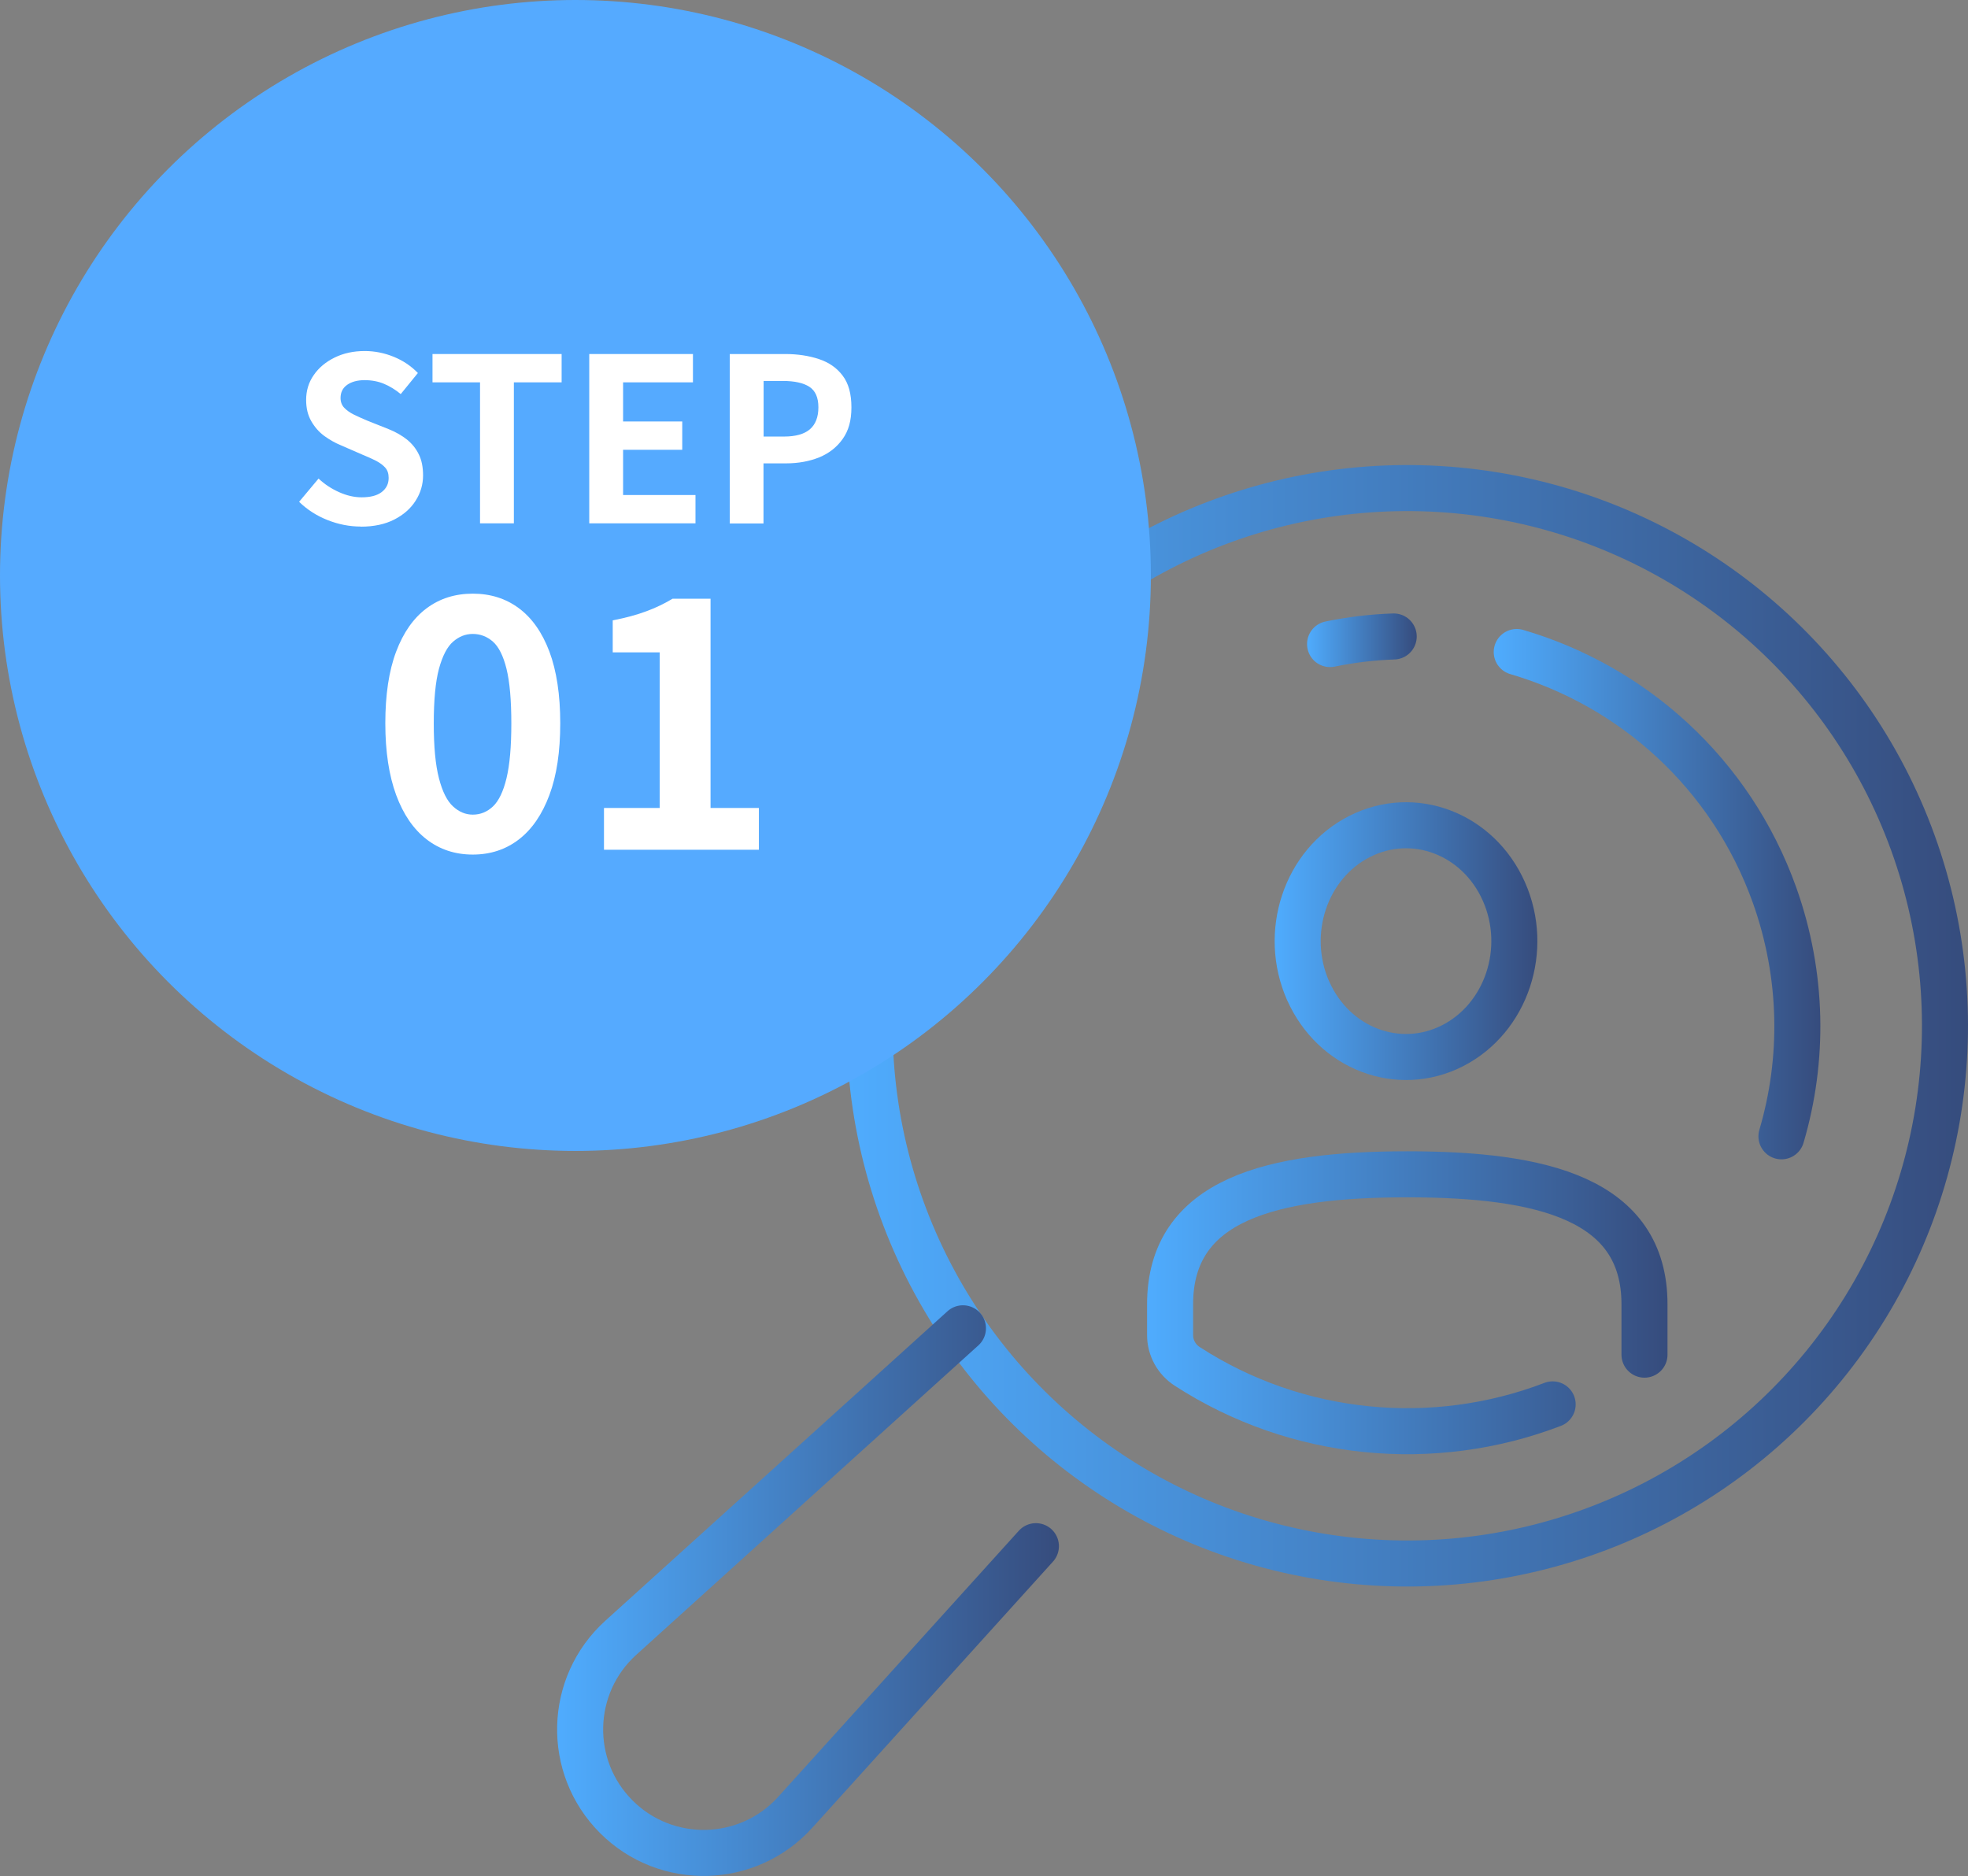 <?xml version="1.0" encoding="UTF-8"?>
<svg id="_繝｡繧､繝ｳ" data-name="繝｡繧､繝ｳ" xmlns="http://www.w3.org/2000/svg" xmlns:xlink="http://www.w3.org/1999/xlink" viewBox="0 0 171 163">
  <rect x="0" y="0" width="171" height="163" fill="#808080" stroke="none"/>
  <defs>
    <style>
      .cls-1 {
        stroke: url(#_譁ｰ隕上げ繝ｩ繝・・繧ｷ繝ｧ繝ｳ繧ｹ繧ｦ繧ｩ繝・メ_1);
      }

      .cls-1, .cls-2, .cls-3, .cls-4, .cls-5, .cls-6 {
        fill: none;
        stroke-linecap: round;
        stroke-linejoin: round;
        stroke-width: 4px;
      }

      .cls-7 {
        fill: #5af;
      }

      .cls-7, .cls-8 {
        stroke-width: 0px;
      }

      .cls-2 {
        stroke: url(#_譁ｰ隕上げ繝ｩ繝・・繧ｷ繝ｧ繝ｳ繧ｹ繧ｦ繧ｩ繝・メ_1-4);
      }

      .cls-3 {
        stroke: url(#_譁ｰ隕上げ繝ｩ繝・・繧ｷ繝ｧ繝ｳ繧ｹ繧ｦ繧ｩ繝・メ_1-2);
      }

      .cls-4 {
        stroke: url(#_譁ｰ隕上げ繝ｩ繝・・繧ｷ繝ｧ繝ｳ繧ｹ繧ｦ繧ｩ繝・メ_1-5);
      }

      .cls-5 {
        stroke: url(#_譁ｰ隕上げ繝ｩ繝・・繧ｷ繝ｧ繝ｳ繧ｹ繧ｦ繧ｩ繝・メ_1-3);
      }

      .cls-6 {
        stroke: url(#_譁ｰ隕上げ繝ｩ繝・・繧ｷ繝ｧ繝ｳ繧ｹ繧ｦ繧ｩ繝・メ_1-6);
      }

      .cls-8 {
        fill: #fff;
      }
    </style>
    <linearGradient id="_譁ｰ隕上げ繝ｩ繝・・繧ｷ繝ｧ繝ｳ繧ｹ繧ｦ繧ｩ繝・メ_1" data-name="譁ｰ隕上げ繝ｩ繝・・繧ｷ繝ｧ繝ｳ繧ｹ繧ｦ繧ｩ繝・メ 1" x1="-109.7" y1="55.62" x2="-100.16" y2="55.62" gradientTransform="translate(13.4) rotate(-180) scale(1 -1)" gradientUnits="userSpaceOnUse">
      <stop offset="0" stop-color="#364c7d"/>
      <stop offset="1" stop-color="#4facfe"/>
    </linearGradient>
    <linearGradient id="_譁ｰ隕上げ繝ｩ繝・・繧ｷ繝ｧ繝ｳ繧ｹ繧ｦ繧ｩ繝・メ_1-2" data-name="譁ｰ隕上げ繝ｩ繝・・繧ｷ繝ｧ繝ｳ繧ｹ繧ｦ繧ｩ繝・メ 1" x1="-120.17" y1="81.77" x2="-97.35" y2="81.77" xlink:href="#_譁ｰ隕上げ繝ｩ繝・・繧ｷ繝ｧ繝ｳ繧ｹ繧ｦ繧ｩ繝・メ_1"/>
    <linearGradient id="_譁ｰ隕上げ繝ｩ繝・・繧ｷ繝ｧ繝ｳ繧ｹ繧ｦ繧ｩ繝・メ_1-3" data-name="譁ｰ隕上げ繝ｩ繝・・繧ｷ繝ｧ繝ｳ繧ｹ繧ｦ繧ｩ繝・メ 1" x1="-157.6" y1="89.12" x2="-60.16" y2="89.12" gradientTransform="translate(52.28 -32.93) rotate(-159.14) scale(1 -1)" xlink:href="#_譁ｰ隕上げ繝ｩ繝・・繧ｷ繝ｧ繝ｳ繧ｹ繧ｦ繧ｩ繝・メ_1"/>
    <linearGradient id="_譁ｰ隕上げ繝ｩ繝・・繧ｷ繝ｧ繝ｳ繧ｹ繧ｦ繧ｩ繝・メ_1-4" data-name="譁ｰ隕上げ繝ｩ繝・・繧ｷ繝ｧ繝ｳ繧ｹ繧ｦ繧ｩ繝・メ 1" x1="-131.49" y1="113.19" x2="-86.27" y2="113.19" xlink:href="#_譁ｰ隕上げ繝ｩ繝・・繧ｷ繝ｧ繝ｳ繧ｹ繧ｦ繧ｩ繝・メ_1"/>
    <linearGradient id="_譁ｰ隕上げ繝ｩ繝・・繧ｷ繝ｧ繝ｳ繧ｹ繧ｦ繧ｩ繝・メ_1-5" data-name="譁ｰ隕上げ繝ｩ繝・・繧ｷ繝ｧ繝ｳ繧ｹ繧ｦ繧ｩ繝・メ 1" x1="-144.77" y1="77.69" x2="-116.38" y2="77.69" xlink:href="#_譁ｰ隕上げ繝ｩ繝・・繧ｷ繝ｧ繝ｳ繧ｹ繧ｦ繧ｩ繝・メ_1"/>
    <linearGradient id="_譁ｰ隕上げ繝ｩ繝・・繧ｷ繝ｧ繝ｳ繧ｹ繧ｦ繧ｩ繝・メ_1-6" data-name="譁ｰ隕上げ繝ｩ繝・・繧ｷ繝ｧ繝ｳ繧ｹ繧ｦ繧ｩ繝・メ 1" x1="-78.61" y1="138.2" x2="-35" y2="138.2" xlink:href="#_譁ｰ隕上げ繝ｩ繝・・繧ｷ繝ｧ繝ｳ繧ｹ繧ｦ繧ｩ繝・メ_1"/>
  </defs>
  <g>
    <path class="cls-1" d="M121.1,55.3c-1.83.06-3.68.28-5.53.66"/>
    <g>
      <path class="cls-3" d="M113.67,86.09c2.23,5.02,7.84,7.16,12.54,4.77,4.69-2.39,6.69-8.39,4.46-13.41-2.23-5.02-7.84-7.16-12.54-4.77s-6.69,8.39-4.46,13.42Z"/>
      <circle class="cls-5" cx="122.28" cy="89.12" r="46.72" transform="translate(-23.72 49.39) rotate(-20.86)"/>
      <path class="cls-2" d="M134.91,122.02c-10.36,3.97-22.22,2.87-31.75-3.3-.93-.6-1.49-1.62-1.49-2.72v-2.67c0-9.16,8.86-11.3,20.61-11.3s20.61,2.14,20.61,11.3v4.37"/>
      <path class="cls-4" d="M154.79,98.73c1.96-6.64,1.9-13.94-.6-20.96-3.8-10.62-12.34-18.17-22.4-21.12"/>
      <path class="cls-6" d="M83.67,115.41l-29.73,26.89c-4.55,4.12-4.73,11.21-.39,15.55h0c4.34,4.34,11.44,4.16,15.55-.39l20.91-23.12"/>
    </g>
  </g>
  <g>
    <circle class="cls-7" cx="50" cy="50" r="50"/>
    <g>
      <path class="cls-8" d="M31.35,45.75c-.98,0-1.94-.19-2.88-.56-.94-.37-1.77-.9-2.48-1.59l1.69-2.02c.52.49,1.11.88,1.78,1.18s1.32.45,1.96.45c.77,0,1.35-.15,1.75-.46s.6-.71.6-1.23c0-.37-.1-.67-.29-.88-.19-.22-.45-.41-.78-.59-.33-.17-.71-.34-1.15-.52l-1.95-.85c-.49-.2-.96-.47-1.42-.8-.46-.34-.83-.76-1.13-1.28-.3-.52-.45-1.13-.45-1.85,0-.81.22-1.53.66-2.16.44-.64,1.04-1.14,1.81-1.52.77-.38,1.64-.57,2.62-.57.87,0,1.71.17,2.52.5.81.33,1.51.8,2.1,1.41l-1.49,1.83c-.46-.38-.95-.68-1.45-.89-.5-.21-1.07-.32-1.69-.32s-1.14.14-1.52.41c-.38.27-.57.65-.57,1.14,0,.34.11.63.32.85.21.22.49.42.83.59.34.17.72.33,1.13.51l1.93.77c.6.24,1.11.54,1.56.89.44.36.79.79,1.03,1.29.25.5.37,1.11.37,1.83,0,.79-.22,1.53-.65,2.2-.43.68-1.05,1.22-1.85,1.63-.8.41-1.77.62-2.91.62Z"/>
      <path class="cls-8" d="M41.71,45.47v-12.25h-4.13v-2.46h11.22v2.46h-4.15v12.25h-2.94Z"/>
      <path class="cls-8" d="M51.2,45.47v-14.71h9.01v2.46h-6.07v3.4h5.14v2.46h-5.14v3.93h6.29v2.46h-9.23Z"/>
      <path class="cls-8" d="M63.41,45.47v-14.71h4.82c1.08,0,2.06.15,2.93.44s1.56.77,2.06,1.44c.51.67.76,1.58.76,2.75s-.25,2.03-.76,2.75c-.51.72-1.19,1.25-2.04,1.6-.85.34-1.81.52-2.87.52h-1.97v5.22h-2.94ZM66.35,37.93h1.77c1.01,0,1.76-.21,2.25-.63s.74-1.06.74-1.91-.26-1.44-.78-1.78c-.52-.34-1.29-.51-2.31-.51h-1.67v4.82Z"/>
      <path class="cls-8" d="M41.08,74.25c-1.53,0-2.87-.44-4.01-1.32-1.14-.88-2.02-2.16-2.65-3.86-.62-1.69-.94-3.77-.94-6.23s.31-4.55.94-6.22,1.51-2.92,2.65-3.77c1.14-.85,2.48-1.27,4.01-1.27s2.87.42,4.01,1.27c1.14.85,2.02,2.1,2.65,3.77.62,1.66.94,3.74.94,6.22s-.31,4.54-.94,6.23c-.63,1.69-1.51,2.98-2.65,3.86-1.14.88-2.48,1.32-4.01,1.32ZM41.08,70.78c.67,0,1.25-.24,1.75-.71.5-.47.9-1.29,1.18-2.45.28-1.16.42-2.75.42-4.76s-.14-3.62-.42-4.75c-.28-1.13-.68-1.92-1.18-2.36-.5-.44-1.09-.67-1.75-.67-.63,0-1.19.22-1.71.67-.51.44-.92,1.23-1.23,2.36-.3,1.13-.45,2.71-.45,4.75s.15,3.6.45,4.76c.3,1.16.71,1.98,1.23,2.45.51.47,1.08.71,1.71.71Z"/>
      <path class="cls-8" d="M52.48,73.83v-3.63h4.84v-13.52h-4.08v-2.78c1.13-.22,2.1-.48,2.92-.79.82-.3,1.58-.67,2.28-1.09h3.3v18.18h4.2v3.63h-13.46Z"/>
    </g>
  </g>
</svg>
